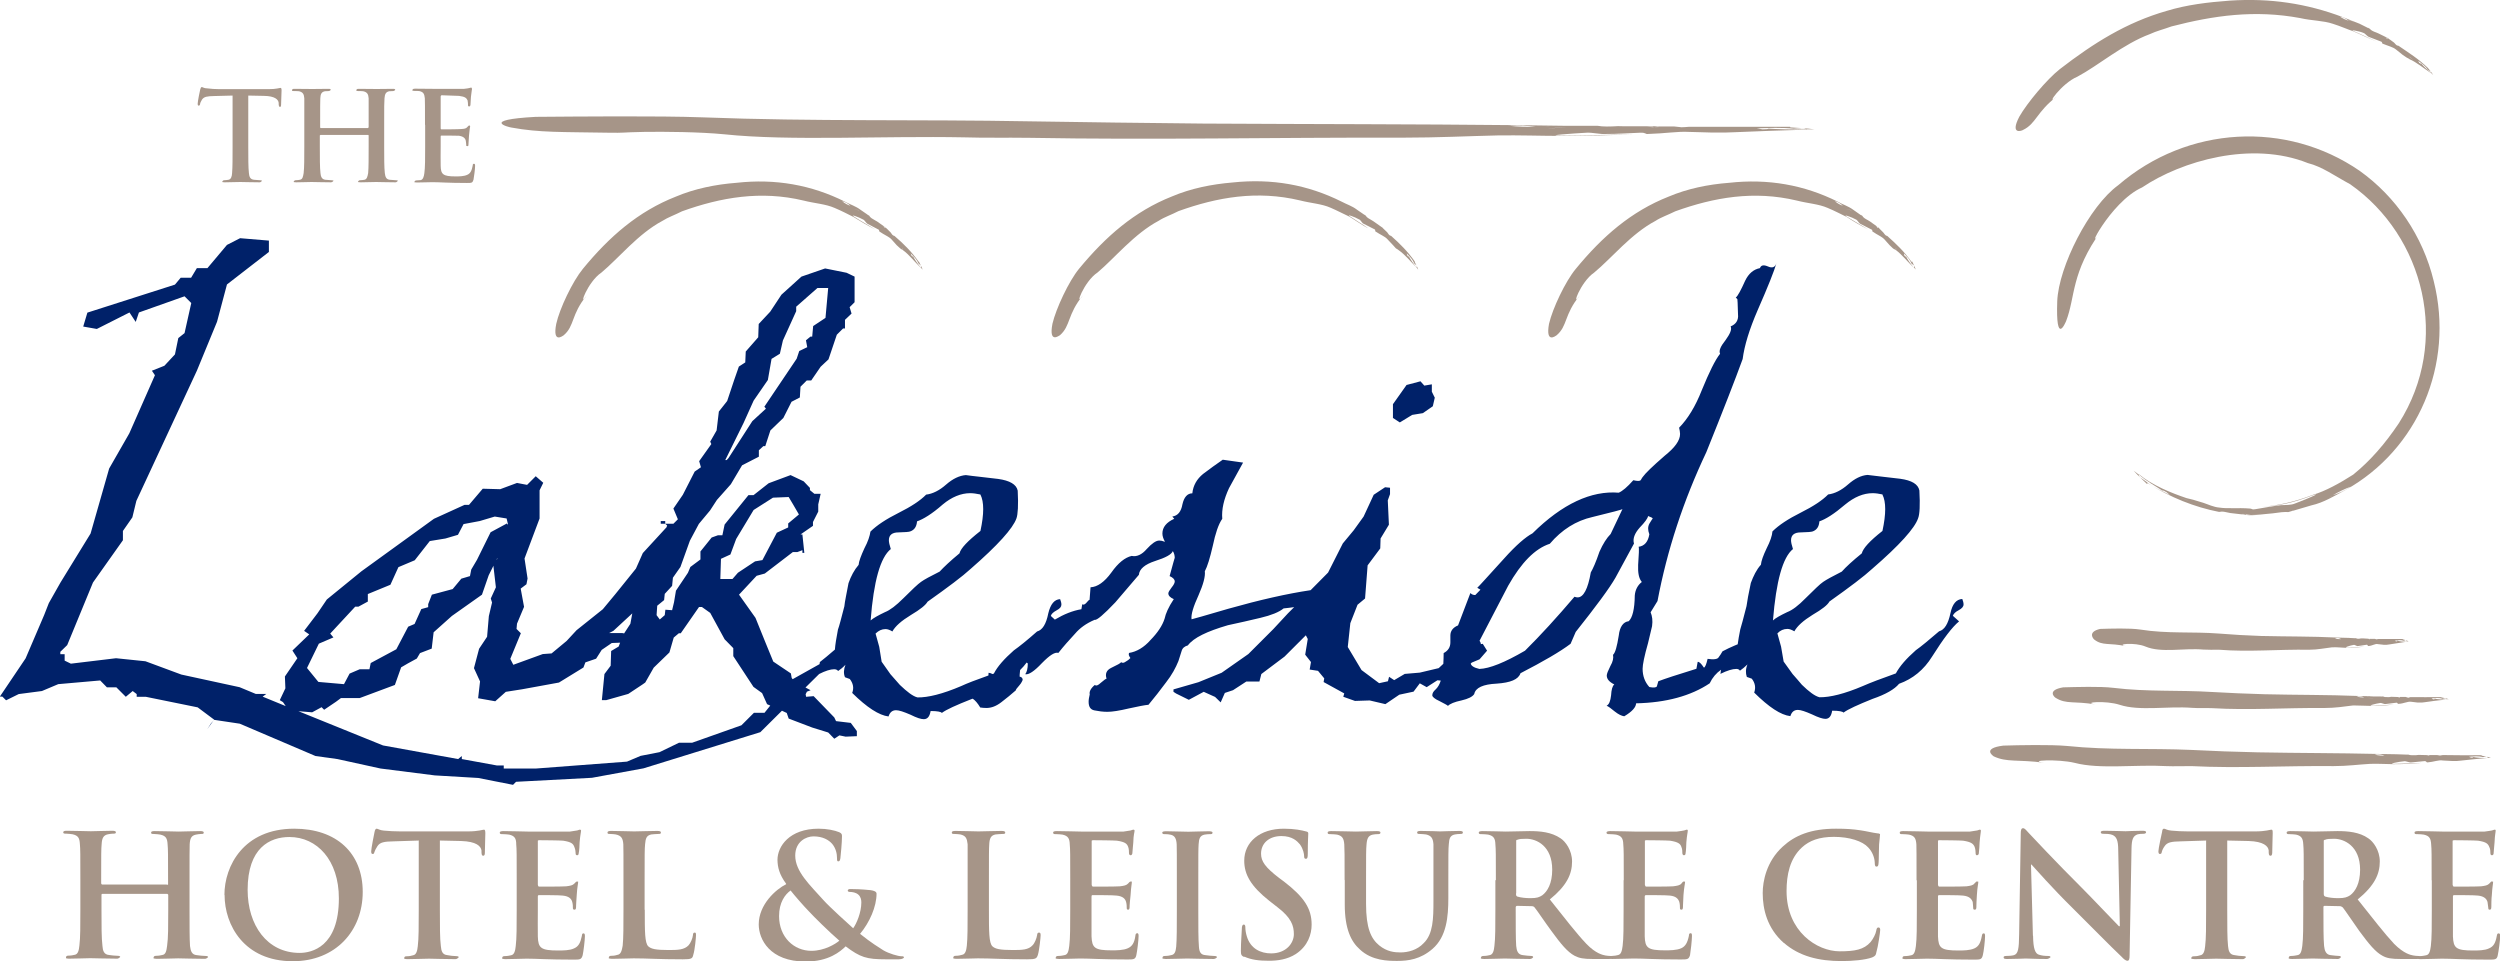 <?xml version="1.0" encoding="UTF-8"?>
<svg id="Layer_1" data-name="Layer 1" xmlns="http://www.w3.org/2000/svg" viewBox="0 0 156.18 60.05">
  <defs>
    <style>
      .cls-1 {
        fill: #002169;
      }

      .cls-1, .cls-2 {
        stroke-width: 0px;
      }

      .cls-2 {
        fill: #a69588;
      }
    </style>
  </defs>
  <path class="cls-2" d="M10.43,55.28s.07-.02.07-.02v-.27c0-1.62,0-1.91-.03-2.24-.02-.37-.1-.53-.45-.61-.08-.01-.26-.04-.41-.04-.12,0-.17,0-.17-.09,0-.06.06-.09.22-.09.56,0,1.23.03,1.51.03.26,0,.92-.03,1.34-.03.14,0,.22.03.22.09,0,.09-.06.09-.19.09-.08,0-.18.02-.3.04-.29.06-.37.24-.39.61-.01.33-.01.63-.01,2.24v1.85c0,.98,0,1.8.03,2.26.04.3.1.54.42.57.16.02.39.05.54.05.12,0,.17.03.17.07,0,0-.08.11-.21.11-.69,0-1.35-.03-1.66-.03-.23,0-.9.03-1.31.03-.14,0-.23-.03-.23-.03,0-.12.04-.16.18-.16.15,0,.28-.03.37-.05.22-.03.26-.27.3-.58.07-.45.07-1.27.07-2.25v-.93s-.03-.06-.07-.06h-4.04s-.06,0-.06.06v.93c0,.98,0,1.8.06,2.26.02.3.09.54.41.57.14.02.38.05.54.05.1,0,.16.03.16.07,0,0-.08.11-.2.11-.71,0-1.36-.03-1.67-.03-.23,0-.91.03-1.32.03-.13,0-.2-.03-.2-.03,0-.12.03-.16.16-.16.16,0,.29-.03.38-.05.21-.03.27-.27.3-.58.06-.45.06-1.27.06-2.25v-1.85c0-1.62,0-1.91-.03-2.24-.02-.37-.1-.53-.45-.61-.08-.01-.26-.04-.41-.04-.12,0-.18,0-.18-.09,0-.06.08-.09.21-.09.56,0,1.24.03,1.52.03.26,0,.91-.03,1.34-.03.14,0,.22.03.22.09,0,.09-.06.09-.19.09-.09,0-.18.02-.31.04-.28.06-.37.24-.39.61-.03.33-.03.63-.03,2.24v.22s.03.07.06.07h4.04Z"/>
  <path class="cls-2" d="M21.17,56.12c0-2.38-1.36-3.83-3.09-3.83-1.22,0-2.61.67-2.61,3.3,0,2.2,1.21,3.94,3.25,3.94.74,0,2.45-.36,2.45-3.41M14.02,55.91h0c0-1.81,1.2-4.14,4.36-4.14,2.64,0,4.28,1.52,4.28,3.95s-1.69,4.33-4.37,4.33c-3.04,0-4.26-2.26-4.26-4.14"/>
  <path class="cls-2" d="M26.18,52.51l-1.57.05c-.62.01-.87.06-1.03.3-.1.15-.16.28-.19.37-.02.09-.04.12-.11.12s-.09-.06-.09-.17c0-.17.19-1.12.21-1.21.03-.14.07-.2.13-.2.08,0,.19.1.45.12.31.03.7.05,1.05.05h4.19c.68,0,.93-.11,1.02-.11.06,0,.08.08.08.23,0,.22-.03.94-.03,1.23,0,.1-.03.17-.1.17-.08,0-.1-.05-.11-.21v-.12c-.04-.27-.32-.56-1.27-.59l-1.33-.03v4.34c0,.97,0,1.8.06,2.25.03.3.08.54.41.57.14.03.37.06.54.06.11,0,.17.03.17.07,0,0-.09.12-.21.12-.71,0-1.37-.03-1.65-.03-.25,0-.92.03-1.34.03-.14,0-.21-.03-.21-.03,0-.12.04-.15.17-.15.15,0,.28-.03.38-.06.21-.03.27-.28.3-.57.06-.45.06-1.28.06-2.25v-4.34Z"/>
  <path class="cls-2" d="M32.28,54.99c0-1.62,0-1.91-.03-2.24,0-.36-.09-.53-.44-.61-.09-.01-.26-.03-.41-.03-.12,0-.18,0-.18-.1,0-.06.08-.09.24-.09.54,0,1.22.03,1.51.03h2.64c.2-.03.36-.05.45-.07.06-.01.12-.05.17-.05.06,0,.07.05.07.05,0,.12-.05.25-.09.74,0,.1-.02.57-.06.7,0,.04-.02.11-.09.11-.09,0-.1-.06-.1-.14,0-.08-.02-.25-.08-.38-.07-.19-.17-.31-.7-.39-.18-.02-1.29-.03-1.5-.03-.06,0-.08.03-.08.03v2.75s.01.12.08.12c.23,0,1.45,0,1.69-.02.25-.03.41-.06.51-.17.08-.08.11-.13.17-.13.04,0,.07.01.07.01,0,.14-.06.31-.09.84-.02.21-.04.65-.04.65,0,.15,0,.26-.1.26-.07,0-.1-.03-.1-.1,0-.1,0-.23-.04-.38-.05-.19-.19-.36-.59-.4-.2-.03-1.25-.03-1.49-.03-.06,0-.07.04-.07.1v.83c0,.36-.01,1.34,0,1.65.02.73.19.88,1.27.88.28,0,.73,0,.99-.13.28-.12.4-.34.49-.78.01-.11.03-.16.1-.16.09,0,.09.09.09.19,0,.24-.09.96-.14,1.18-.08.27-.17.27-.57.27-1.6,0-2.3-.06-2.93-.06-.23,0-.91.03-1.32.03-.13,0-.21-.03-.21-.03,0-.12.04-.16.17-.16.16,0,.28-.03.38-.05.21-.03.27-.28.3-.58.06-.45.06-1.27.06-2.25v-1.85Z"/>
  <path class="cls-2" d="M14.53,5.97l-1.15.03c-.45.01-.63.04-.76.22-.07.12-.12.22-.12.28-.01.06-.04.1-.08.1-.06,0-.07-.04-.07-.13,0-.12.14-.83.16-.89.03-.1.05-.14.1-.14.06,0,.13.08.33.08.22.03.52.05.77.05h3.07c.49,0,.68-.08.74-.08.06,0,.07.06.07.17,0,.17-.03.69-.03.89,0,.08-.03.13-.06.13-.06,0-.08-.05-.09-.17v-.08c-.02-.21-.23-.43-.92-.44l-.98-.02v3.18c0,.72,0,1.32.04,1.66.02.22.07.39.31.42.1,0,.28.03.39.03.08,0,.12.03.12.03,0,0-.06.1-.15.1-.5,0-1-.02-1.21-.02-.17,0-.67.02-.97.02-.1,0-.16-.02-.16-.02,0,0,.03-.11.12-.11.11,0,.21-.02.28-.03.15-.03.21-.2.22-.42.03-.34.03-.94.03-1.66v-3.18Z"/>
  <path class="cls-2" d="M22.99,8l.04-.05v-.16c0-1.18,0-1.4,0-1.65-.02-.25-.08-.38-.34-.44-.06-.01-.19-.01-.3-.01-.08,0-.13-.02-.13-.02,0-.11.05-.12.17-.12.41,0,.9.01,1.11.01.18,0,.67-.01.98-.01.11,0,.17,0,.17.07,0,0-.06.07-.14.07-.08,0-.14,0-.23.01-.21.04-.28.17-.3.44-.02.25-.02.47-.02,1.65v1.36c0,.72,0,1.31.04,1.66.03.22.07.39.3.42.11,0,.28.03.39.03.1,0,.13.03.13.03,0,0-.07.1-.15.1-.51,0-1.01-.02-1.21-.02-.18,0-.67.02-.97.02-.11,0-.17-.02-.17-.02,0,0,.03-.11.13-.11.11,0,.21-.02.28-.03.15-.03.19-.2.23-.42.03-.34.03-.94.03-1.66v-.69l-.02-.03h-2.99l-.04.03v.69c0,.72,0,1.31.04,1.66.02.22.08.39.3.42.11,0,.28.03.39.03.09,0,.13.03.13.03,0,0-.07.1-.16.1-.5,0-.99-.02-1.22-.02-.17,0-.65.02-.96.02-.1,0-.16-.02-.16-.02,0,0,.03-.11.13-.11.11,0,.21-.02.27-.03.17-.03.19-.2.23-.42.04-.34.04-.94.04-1.66v-1.36c0-1.18,0-1.4,0-1.65-.02-.25-.08-.38-.33-.44-.08-.01-.2-.01-.32-.01-.08,0-.12-.02-.12-.02,0-.11.05-.12.16-.12.42,0,.9.01,1.12.01.19,0,.67-.01.97-.01.12,0,.17,0,.17.07,0,0-.05.07-.14.07-.06,0-.12,0-.22.01-.21.04-.28.17-.29.44-.01.25-.01.47-.01,1.65v.16l.02.05h2.99Z"/>
  <path class="cls-2" d="M26.55,7.79c0-1.18,0-1.4-.01-1.65-.03-.27-.08-.39-.34-.45-.06-.01-.19-.01-.3-.01-.08,0-.14-.02-.14-.02,0-.1.06-.12.18-.12.41,0,.9.01,1.12.01h1.93c.15-.01.27-.04.33-.05.04-.01.08-.03.13-.03l.04.08s-.03.14-.07.5c0,.09-.02.42-.03.51-.01.03-.02.09-.08.09-.06,0-.07-.04-.07-.04,0-.12-.01-.25-.03-.34-.07-.14-.14-.23-.53-.28-.13-.01-.94-.04-1.1-.04,0,0-.05.03-.05.08v1.96c0,.06,0,.09.05.09.18,0,1.06,0,1.24-.02.19-.01.3-.03.37-.12.06-.06.09-.1.12-.1.04,0,.06.01.06.07,0,0-.04.17-.07.56-.01.15-.03.47-.03.47,0,.12,0,.19-.06.19-.07,0-.08-.02-.08-.02-.01-.12-.01-.21-.03-.31-.03-.16-.15-.28-.43-.32-.14-.01-.92-.01-1.09-.01-.05,0-.05.03-.05.07v.62c0,.26-.01.98,0,1.19.01.54.14.67.93.67.21,0,.52,0,.73-.1.19-.08.28-.25.34-.57,0-.09.03-.12.08-.12.07,0,.07.07.07.14,0,.19-.07.71-.1.86-.06.2-.12.2-.41.2-1.18,0-1.69-.05-2.16-.05-.17,0-.66.02-.96.02-.1,0-.17-.02-.17-.02,0,0,.03-.11.13-.11.12,0,.21-.02.28-.02.14-.04.19-.21.22-.43.05-.34.05-.94.05-1.65v-1.36Z"/>
  <path class="cls-2" d="M40.28,56.84c0,1.36,0,2.07.22,2.28.18.16.45.23,1.27.23.57,0,.98-.01,1.25-.3.12-.13.25-.43.27-.63,0-.1.03-.16.11-.16.08,0,.08.06.08.18,0,.11-.07.91-.17,1.21-.05.23-.1.28-.65.28-1.52,0-2.22-.06-3.07-.06-.25,0-.92.03-1.33.03-.14,0-.23-.03-.23-.03,0-.13.05-.16.17-.16.17,0,.29-.03.38-.06.21-.03.27-.28.32-.57.05-.45.05-1.28.05-2.25v-1.85c0-1.62,0-1.92-.01-2.24-.03-.36-.11-.53-.47-.61-.08-.01-.21-.03-.34-.03-.12,0-.18,0-.18-.09,0-.07.08-.1.22-.1.5,0,1.17.03,1.45.03.25,0,1.03-.03,1.44-.03.16,0,.23.03.23.1,0,.09-.07.09-.19.09-.12,0-.29.02-.41.03-.29.06-.36.23-.39.61-.03.32-.03.63-.03,2.24v1.85Z"/>
  <path class="cls-2" d="M52.44,58.77c-.63-.54-1.63-1.53-1.91-1.84-.28-.28-.95-1.05-1.14-1.3-.35.25-.72.75-.72,1.6,0,1.32.93,2.17,2.02,2.17.81,0,1.51-.43,1.74-.63M49.11,55.21h0c-.43-.59-.53-1.03-.54-1.49,0-.84.74-1.95,2.57-1.95.52,0,1,.1,1.29.22.17.08.17.14.17.28,0,.35-.08,1.19-.1,1.35-.03.16-.06.19-.13.19s-.08-.04-.08-.2c0-.28-.07-.61-.3-.89-.21-.24-.58-.47-1.17-.47-.44,0-1.14.31-1.14,1.2,0,1,.92,1.84,1.76,2.78.36.41,1.67,1.59,1.86,1.76.21-.29.51-.98.51-1.62,0-.16-.04-.36-.2-.49-.14-.12-.36-.16-.52-.16-.07,0-.13-.03-.13-.08,0-.08.09-.1.16-.1.26,0,.68.01,1.27.07.21.03.37.09.37.22,0,.81-.43,1.79-1.03,2.51.71.57,1.18.85,1.46,1.03.34.2.92.37,1.13.37.1,0,.15,0,.15.09,0,0-.08.1-.32.1h-.81c-1.21,0-1.59-.12-2.51-.81-.33.32-1.05.95-2.5.95-2.25,0-2.93-1.4-2.93-2.32,0-1.25,1.08-2.2,1.71-2.51"/>
  <path class="cls-2" d="M61.78,56.84c0,1.36,0,2.07.22,2.28.18.16.45.23,1.28.23.57,0,.97-.01,1.23-.3.13-.13.25-.43.28-.63.01-.1.03-.16.12-.16s.1.06.1.18c0,.11-.08.91-.17,1.21-.08.23-.12.28-.67.28-1.51,0-2.22-.06-3.07-.06-.24,0-.9.03-1.34.03-.13,0-.21-.03-.21-.03,0-.13.05-.16.17-.16.15,0,.28-.03.38-.06.21-.03.27-.28.3-.57.05-.45.05-1.28.05-2.25v-1.85c0-1.62,0-1.92,0-2.24-.04-.36-.11-.53-.45-.61-.09-.01-.22-.03-.36-.03-.12,0-.18,0-.18-.09,0-.07.07-.1.23-.1.5,0,1.16.03,1.44.03s1.03-.03,1.44-.03c.15,0,.23.03.23.1,0,.09-.07.09-.19.09s-.29.02-.42.03c-.28.06-.37.23-.39.61-.02.32-.02.63-.02,2.24v1.85Z"/>
  <path class="cls-2" d="M66.86,54.99c0-1.62,0-1.91-.03-2.24-.01-.36-.1-.53-.45-.61-.08-.01-.26-.03-.41-.03-.11,0-.18,0-.18-.1,0-.06.07-.09.24-.09.56,0,1.22.03,1.51.03h2.65c.19-.03.36-.05.45-.07.04-.01.11-.05.16-.05.07,0,.08.05.08.05,0,.12-.07.25-.08.74-.02.1-.04.57-.06.7-.01.04-.04.11-.1.11-.08,0-.11-.06-.11-.14,0-.08,0-.25-.05-.38-.07-.19-.17-.31-.7-.39-.18-.02-1.29-.03-1.49-.03-.06,0-.09.03-.09.03v2.75s.01.12.09.12c.22,0,1.43,0,1.67-.02.26-.03.41-.06.51-.17.07-.08.11-.13.18-.13.05,0,.06.01.06.01,0,.14-.05.31-.08.84-.03.21-.06.65-.06.65,0,.15,0,.26-.09.26-.07,0-.09-.03-.09-.1,0-.1,0-.23-.04-.38-.05-.19-.19-.36-.59-.4-.21-.03-1.25-.03-1.51-.03-.05,0-.06.04-.06.1v2.47c.03.73.19.88,1.27.88.27,0,.72,0,1-.13.27-.12.41-.34.47-.78,0-.11.06-.16.11-.16.09,0,.09.09.09.19,0,.24-.09.96-.14,1.18-.06.27-.17.27-.56.27-1.61,0-2.31-.06-2.95-.06-.23,0-.89.03-1.3.03-.14,0-.23-.03-.23-.03,0-.12.04-.16.17-.16.16,0,.28-.03.38-.05.22-.03.26-.28.3-.58.06-.45.06-1.27.06-2.25v-1.85Z"/>
  <path class="cls-2" d="M73.52,54.99c0-1.62,0-1.91-.01-2.24-.02-.36-.12-.54-.36-.6-.12-.03-.25-.04-.37-.04-.11,0-.17,0-.17-.1,0-.06.1-.08.25-.08.39,0,1.06.03,1.38.03.26,0,.89-.03,1.28-.03.14,0,.23.03.23.08,0,.1-.06.1-.16.1-.12,0-.2.01-.34.03-.28.06-.35.24-.37.61-.02.33-.02.63-.02,2.24v1.85c0,1.03,0,1.86.04,2.31.02.3.1.5.41.52.15.02.39.05.53.05.12,0,.19.03.19.08,0,0-.09.11-.21.11-.7,0-1.36-.03-1.65-.03-.25,0-.92.03-1.34.03-.12,0-.21-.03-.21-.03,0-.12.03-.16.16-.16.17,0,.3-.03.38-.05.22-.03.29-.21.32-.53.04-.44.04-1.27.04-2.3v-1.85Z"/>
  <path class="cls-2" d="M77.73,59.79c-.17-.08-.21-.14-.21-.38,0-.57.06-1.2.06-1.38,0-.15.03-.27.12-.27s.1.1.1.19c0,.13.03.35.09.54.23.78.87,1.07,1.52,1.07.95,0,1.42-.65,1.42-1.2,0-.52-.15-1.02-1.03-1.69l-.5-.39c-1.16-.92-1.57-1.65-1.57-2.51,0-1.17.98-2,2.47-2,.68,0,1.13.1,1.39.17.1.02.14.05.14.13,0,.14-.03.44-.03,1.27,0,.23-.03.31-.12.31s-.11-.06-.11-.18c0-.11-.05-.43-.26-.72-.17-.2-.47-.52-1.16-.52-.78,0-1.27.46-1.27,1.1,0,.48.26.85,1.13,1.52l.3.22c1.26.97,1.73,1.69,1.73,2.69,0,.6-.23,1.34-.99,1.84-.53.34-1.13.42-1.68.42-.62,0-1.1-.06-1.54-.26"/>
  <path class="cls-2" d="M84,54.99c0-1.62,0-1.91-.02-2.24-.03-.36-.11-.53-.45-.61-.08-.01-.27-.03-.42-.03-.11,0-.17,0-.17-.1,0-.06.07-.09.23-.09.57,0,1.23.03,1.54.03.27,0,.92-.03,1.3-.03.16,0,.23.03.23.09,0,.09-.07.1-.16.1-.13,0-.19.01-.32.03-.28.06-.36.24-.39.61-.03.33-.03.63-.03,2.24v1.47c0,1.53.31,2.18.82,2.6.49.4.97.44,1.33.44.46,0,1.04-.14,1.45-.58.59-.57.61-1.53.61-2.62v-3.56c-.03-.36-.12-.53-.46-.61-.09-.01-.28-.03-.37-.03-.12,0-.19,0-.19-.1,0-.06.07-.09.22-.09.54,0,1.2.03,1.21.03.12,0,.78-.03,1.2-.03.16,0,.23.03.23.09,0,.09-.06.1-.19.1-.1,0-.18.01-.31.03-.29.06-.36.24-.38.61-.03.33-.03.63-.03,2.24v1.13c0,1.17-.11,2.41-.99,3.17-.75.65-1.51.75-2.2.75-.55,0-1.58,0-2.34-.72-.54-.48-.94-1.27-.94-2.8v-1.54Z"/>
  <path class="cls-2" d="M94.71,55.81c0,.12,0,.16.08.2.23.07.54.1.81.1.43,0,.56-.06.75-.18.32-.24.62-.73.62-1.6,0-1.48-.98-1.93-1.61-1.93-.27,0-.45.01-.56.06-.08.01-.08.05-.08.05v3.3ZM93.45,54.99h0c0-1.62,0-1.91-.03-2.24-.01-.36-.1-.53-.45-.61-.08-.01-.26-.03-.41-.03-.12,0-.18,0-.18-.1,0-.06.08-.09.24-.09.55,0,1.22.03,1.44.03.37,0,1.16-.03,1.49-.03.67,0,1.37.06,1.94.45.3.19.72.74.72,1.45,0,.78-.32,1.5-1.39,2.37.94,1.18,1.67,2.13,2.29,2.78.59.61,1.03.69,1.18.72.12.02.22.03.3.03.08,0,.13.03.13.08,0,0-.08.11-.21.11h-1c-.59,0-.85-.05-1.14-.2-.45-.24-.86-.74-1.45-1.55-.43-.58-.91-1.31-1.05-1.47-.04-.06-.12-.08-.19-.08l-.92-.02s-.07.02-.07.09v.14c0,.99,0,1.82.03,2.27.03.3.1.55.42.58.16.02.39.05.52.05.08,0,.12.03.12.08,0,0-.06.11-.21.11-.62,0-1.4-.03-1.56-.03-.2,0-.87.03-1.28.03-.14,0-.22-.03-.22-.03,0-.12.05-.16.17-.16.16,0,.3-.03.38-.05.21-.03.27-.28.3-.58.06-.45.06-1.27.06-2.25v-1.85Z"/>
  <path class="cls-2" d="M101.44,54.99c0-1.62,0-1.91-.03-2.24-.01-.36-.1-.53-.45-.61-.08-.01-.25-.03-.41-.03-.11,0-.19,0-.19-.1,0-.06.1-.09.24-.09.56,0,1.22.03,1.52.03h2.64c.21-.03.38-.05.45-.07.07-.01.12-.05.17-.05.06,0,.06.05.06.05,0,.12-.05.25-.09.74,0,.1-.02.57-.05.7,0,.04-.02.11-.1.11-.06,0-.1-.06-.1-.14,0-.08,0-.25-.06-.38-.06-.19-.19-.31-.71-.39-.18-.02-1.3-.03-1.49-.03-.06,0-.08.03-.08.03v2.75s.02.12.08.12c.21,0,1.45,0,1.68-.02.25-.03.43-.06.52-.17.06-.08.1-.13.15-.13s.08.01.08.01c0,.14-.06.31-.1.84-.01.21-.03.65-.03.65,0,.15,0,.26-.09.26-.08,0-.1-.03-.1-.1,0-.1,0-.23-.04-.38-.06-.19-.2-.36-.58-.4-.22-.03-1.26-.03-1.5-.03-.06,0-.08.04-.08.1v2.47c.02.73.19.88,1.27.88.28,0,.72,0,1.01-.13.26-.12.39-.34.48-.78,0-.11.03-.16.11-.16s.08.09.08.19c0,.24-.08.96-.12,1.18-.08.27-.17.27-.59.27-1.58,0-2.29-.06-2.92-.06-.25,0-.91.03-1.34.03-.13,0-.21-.03-.21-.03,0-.12.04-.16.17-.16.15,0,.3-.03.37-.05.22-.03.27-.28.31-.58.06-.45.06-1.27.06-2.25v-1.85Z"/>
  <path class="cls-2" d="M111.44,58.91c-1.04-.92-1.32-2.1-1.32-3.12,0-.73.23-1.97,1.25-2.9.76-.7,1.75-1.12,3.33-1.12.65,0,1.05.03,1.52.1.41.06.74.15,1.06.19.12,0,.17.05.17.05,0,.14-.03.28-.06.64-.02.36-.01.94-.03,1.14-.01.17-.03.25-.14.25-.07,0-.1-.08-.1-.24-.01-.31-.14-.68-.41-.96-.35-.39-1.17-.66-2.14-.66-.92,0-1.53.23-2,.66-.76.7-.96,1.71-.96,2.73,0,2.52,1.9,3.76,3.32,3.76.94,0,1.51-.1,1.93-.58.17-.21.32-.51.35-.7.03-.17.06-.21.15-.21.07,0,.1.07.1.15,0,.13-.13,1.04-.24,1.4-.03.19-.08.24-.26.32-.43.16-1.23.23-1.91.23-1.43,0-2.65-.3-3.61-1.14"/>
  <path class="cls-2" d="M119.73,54.99c0-1.62,0-1.91-.01-2.24-.03-.36-.1-.53-.46-.61-.09-.01-.27-.03-.41-.03-.12,0-.17,0-.17-.1,0-.06.06-.09.23-.09.55,0,1.21.03,1.51.03h2.65c.19-.03.36-.05.45-.07.06-.01.12-.05.17-.05s.06.05.06.05c0,.12-.04.25-.08.74,0,.1-.03.57-.05.7-.01.04-.03.11-.12.11-.06,0-.08-.06-.08-.14,0-.08-.01-.25-.06-.38-.08-.19-.2-.31-.72-.39-.17-.02-1.29-.03-1.49-.03-.06,0-.08.03-.08.03v2.75s.01.12.08.12c.23,0,1.45,0,1.7-.02.24-.03.41-.06.49-.17.08-.08.13-.13.13-.13.09,0,.12.01.12.01,0,.14-.06.31-.09.84-.02.21-.03.65-.03.65,0,.15,0,.26-.1.26-.08,0-.1-.03-.1-.1-.01-.1-.01-.23-.03-.38-.07-.19-.21-.36-.6-.4-.21-.03-1.25-.03-1.5-.03-.06,0-.07.04-.07.1v.83c0,.36,0,1.34,0,1.65.03.73.19.88,1.28.88.27,0,.71,0,.99-.13.27-.12.39-.34.47-.78.02-.11.04-.16.12-.16s.08.09.08.19c0,.24-.08.96-.14,1.18-.07.27-.16.27-.57.27-1.6,0-2.29-.06-2.92-.06-.25,0-.91.03-1.34.03-.12,0-.19-.03-.19-.03,0-.12.03-.16.15-.16.16,0,.3-.03.39-.05.21-.03.26-.28.3-.58.06-.45.06-1.27.06-2.25v-1.85Z"/>
  <path class="cls-2" d="M127.01,58.47c.01.82.14,1.1.36,1.17.18.06.37.08.56.08.12,0,.17.02.17.08,0,0-.1.11-.24.11-.7,0-1.12-.03-1.31-.03-.1,0-.6.03-1.14.03-.14,0-.24,0-.24-.11,0-.06.07-.08.17-.08.14,0,.33-.01.48-.05.26-.09.31-.39.32-1.32l.1-6.25c0-.21.02-.36.14-.36s.21.14.39.33c.13.14,1.73,1.85,3.28,3.39.72.72,2.15,2.24,2.32,2.4h.06l-.1-4.74c0-.65-.12-.85-.36-.96-.16-.07-.41-.07-.56-.07-.13,0-.17-.03-.17-.1,0-.08.11-.09.26-.09.56,0,1.06.03,1.29.03.11,0,.52-.03,1.03-.03.14,0,.25.01.25.09,0,.07-.07.1-.19.1-.11,0-.19,0-.33.03-.3.1-.38.32-.39.9l-.12,6.67c0,.23-.04.33-.13.33-.12,0-.25-.12-.36-.24-.67-.63-2.02-2.01-3.13-3.11-1.15-1.13-2.31-2.44-2.51-2.66h-.03l.12,4.44Z"/>
  <path class="cls-2" d="M137.83,52.51l-1.57.05c-.61.01-.87.06-1.03.3-.11.15-.16.28-.18.37-.01.09-.05.12-.12.12-.06,0-.09-.06-.09-.17,0-.17.21-1.12.23-1.21.01-.14.05-.2.12-.2.08,0,.19.1.46.12.3.03.69.05,1.05.05h4.18c.67,0,.94-.11,1.02-.11.08,0,.08.08.08.23,0,.22-.03.94-.03,1.23-.01.1-.03.17-.1.17-.09,0-.11-.05-.12-.21v-.12c-.03-.27-.32-.56-1.25-.59l-1.34-.03v4.34c0,.97,0,1.8.05,2.25.03.3.09.54.41.57.15.03.38.06.55.06.11,0,.16.03.16.07,0,0-.09.12-.2.12-.7,0-1.36-.03-1.66-.03-.24,0-.91.03-1.34.03-.12,0-.22-.03-.22-.03,0-.12.06-.15.19-.15.16,0,.28-.03.37-.06.22-.03.28-.28.31-.57.06-.45.06-1.28.06-2.25v-4.34Z"/>
  <path class="cls-2" d="M145.17,55.81c0,.12.01.16.09.2.22.07.54.1.81.1.41,0,.56-.06.75-.18.32-.24.62-.73.62-1.6,0-1.48-1-1.93-1.62-1.93-.26,0-.46.01-.56.06-.08.01-.09.05-.09.05v3.3ZM143.92,54.99h0c0-1.62,0-1.91-.03-2.24-.02-.36-.1-.53-.45-.61-.08-.01-.27-.03-.42-.03-.11,0-.17,0-.17-.1,0-.06.08-.09.23-.09.55,0,1.21.03,1.44.03.37,0,1.17-.03,1.5-.03.65,0,1.38.06,1.93.45.3.19.72.74.72,1.45,0,.78-.32,1.5-1.38,2.37.94,1.18,1.67,2.13,2.28,2.78.61.61,1.03.69,1.19.72.11.02.22.03.3.03s.11.03.11.08c0,0-.06.11-.19.11h-1c-.59,0-.87-.05-1.14-.2-.45-.24-.85-.74-1.45-1.55-.41-.58-.9-1.31-1.03-1.47-.08-.06-.12-.08-.2-.08l-.93-.02c-.06,0-.08.02-.08.09v.14c0,.99,0,1.82.04,2.27.03.3.12.55.41.58.17.02.41.05.52.05.09,0,.12.03.12.08,0,0-.07.11-.2.11-.62,0-1.4-.03-1.56-.03-.21,0-.87.03-1.29.03-.14,0-.21-.03-.21-.03,0-.12.03-.16.16-.16.15,0,.28-.03.39-.05.21-.03.26-.28.3-.58.06-.45.06-1.27.06-2.25v-1.85Z"/>
  <path class="cls-2" d="M151.91,54.99c0-1.62,0-1.91-.03-2.24-.02-.36-.1-.53-.46-.61-.07-.01-.25-.03-.41-.03-.12,0-.17,0-.17-.1,0-.06.07-.09.23-.09.56,0,1.22.03,1.51.03h2.64c.21-.03.38-.05.46-.07.06-.01.12-.05.18-.05.05,0,.05.05.05.05,0,.12-.05.25-.07.74-.02.1-.04.57-.06.7,0,.04-.03.11-.1.11-.08,0-.1-.06-.1-.14,0-.08,0-.25-.07-.38-.08-.19-.17-.31-.7-.39-.18-.02-1.29-.03-1.51-.03-.05,0-.08.03-.08.03v2.75s.02.12.08.12c.24,0,1.45,0,1.7-.02.25-.03.41-.06.51-.17.07-.08.12-.13.12-.13.09,0,.12.01.12.01,0,.14-.05.31-.08.84-.03.21-.03.65-.03.65,0,.15,0,.26-.1.26-.07,0-.09-.03-.09-.1-.02-.1-.02-.23-.05-.38-.05-.19-.21-.36-.59-.4-.21-.03-1.25-.03-1.51-.03-.04,0-.06.04-.06.1v.83c0,.36,0,1.34,0,1.65.03.73.19.88,1.27.88.28,0,.72,0,.98-.13.29-.12.41-.34.49-.78.02-.11.04-.16.11-.16.1,0,.1.09.1.19,0,.24-.1.96-.15,1.18-.05.27-.17.27-.55.27-1.61,0-2.32-.06-2.94-.06-.25,0-.9.03-1.33.03-.14,0-.21-.03-.21-.03,0-.12.03-.16.17-.16.15,0,.28-.03.38-.05.21-.03.26-.28.3-.58.06-.45.06-1.27.06-2.25v-1.85Z"/>
  <path class="cls-2" d="M88.4,16.36c-.44-.64-.96-1.15-1.49-1.62-.06-.02-.1-.03-.15-.09l-.1-.14-.23-.22-.08-.08h0s-.06-.01-.03.03l.04-.03.03.03-.58-.41-.13-.08c-.14-.08-.3-.16-.36-.28l-.1-.07v.03s-.01-.03-.01-.03c-.56-.39-.36-.24-.45-.31-.29-.22-.62-.32-.96-.5-2.11-1.05-4.34-1.45-6.8-1.19-1.31.11-2.6.37-3.78.87-2.35.93-4.15,2.51-5.81,4.52-.64.78-1.44,2.49-1.66,3.43-.25,1.28.42.74.47.72.67-.59.45-1.28,1.43-2.49-.56.87.05-.86.92-1.43,1.07-.9,2.29-2.42,3.82-3.23.35-.23.79-.37,1.23-.6,2.42-.87,4.9-1.31,7.59-.67.7.18,1.36.21,1.92.46.42.18.85.41,1.18.56,1.43.94,1.58.96.06,0-.35-.21.29.02.52.16.12.03.19.24.3.28l.67.34c.1.04.02.12.07.14.31.21.59.31.74.48l.34.36.19.21.18.12c.4.28.75.72,1.12,1.09h0c-.2-.24-.37-.49-.53-.78.07.12.05.13-.06.01l-.03-.12c.19.19.38.39.47.63,0,0,.1.08.14.12.03.08.01.1,0,.13l.11.14c-.03-.13-.23-.5-.23-.5"/>
  <path class="cls-2" d="M57.4,16.36c-.45-.64-.97-1.15-1.52-1.62-.05-.01-.09-.03-.14-.08l-.1-.14-.22-.22-.09-.08h0s-.05,0-.03.03l.06.12-.06-.12-.12-.12-.25-.15.25.15.15.09.05.03-.58-.41-.14-.08c-.14-.08-.3-.16-.35-.28l-.1-.06v.02s-.01-.03-.01-.03l-.45-.31-.34-.12s-.06-.06-.09-.1l-.2-.03.2.19c.08.1.3,0,.36.18-.07-.17-.28-.08-.36-.18l-.2-.19c-.17-.04-.36-.16-.51-.28.22.04.39.17.51.28l.2.03s.09.1.09.1l.34.12c-.29-.22-.63-.32-.96-.5-2.1-1.05-4.35-1.45-6.78-1.18-1.31.1-2.62.37-3.78.86-2.37.93-4.17,2.51-5.82,4.52-.64.78-1.45,2.48-1.66,3.43-.25,1.28.42.74.46.72.7-.59.45-1.28,1.44-2.49-.56.87.06-.86.92-1.43,1.08-.9,2.29-2.42,3.81-3.23.36-.23.78-.37,1.23-.6,2.42-.87,4.92-1.31,7.59-.67.71.18,1.37.21,1.94.46.43.18.85.4,1.17.56.5.31.91.56,1.36.78-.45-.28-.81-.47-1.29-.78-.34-.21.29.02.53.16.11.03.2.24.3.28l.65.34c.1.04.04.12.09.14.3.21.58.31.74.48l.32.36.23.21.16.11v-.14s.23.25.23.25l-.22-.25v.14c.39.28.72.72,1.1,1.09h.01c-.19-.24-.37-.49-.52-.78.06.13.03.13-.07.01l-.04-.12c.2.19.39.39.49.63,0,0,.1.08.14.12.03.08.01.1,0,.13l.12.14c-.04-.13-.23-.5-.23-.5"/>
  <path class="cls-2" d="M111.83,7.92c-2.2,0-4.3,0-6.31,0-.17.01-.28.03-.47.03l-.47-.05h-.9l-.32.02c-.17,0-.12.02-.02.03l.32.04c-.06-.01-.21-.01-.32-.04l-.47-.03h-.85c.34,0,.61,0,.85,0h.5s.17-.03.17-.03h-2.03s-.43-.01-.43-.01c-.48.03-.96.04-1.27-.02h-.36.07s-.13,0-.13,0h-1.54l-1.01.06s-.24-.04-.36-.06c-.13.02-.33.03-.56.06l.76.08c.34.07.76-.12,1.17,0-.41-.11-.83.08-1.17,0l-.76-.08c-.48.01-1.11,0-1.62-.06.63-.04,1.16,0,1.62.06.23-.02.43-.03.56-.06.12.01.36.06.36.06l1.01-.06-3.04-.04c-6.64-.07-12.75-.06-19.64-.1-3.73-.04-7.31-.08-10.84-.14-7.01-.13-13.39.02-20.47-.25-2.71-.1-7.76-.05-10.39-.03-3.5.19-1.69.65-1.51.67,1.73.32,3.17.27,5.97.32,1.23.02.75-.02,2.31-.05,1.25-.02,3.47,0,5.01.15,4.08.43,9.93.09,14.97.19,1.26.04,2.6.01,4.11.03,7.81.14,15.09-.03,23.31-.01,2.18,0,4.1-.1,5.93-.14,1.33-.02,2.78.03,3.86.03,1.71-.01,3.19-.04,4.6-.09-1.57.01-2.73.06-4.49.07-1.18,0,.82-.14,1.59-.18.34-.02.87.11,1.18.08.73,0,1.41-.05,2.18-.08.33-.01.3.1.45.08,1.07-.03,1.89-.17,2.55-.13.52.02.97.02,1.44.04h.86s.58-.02.58-.02c-.15-.02-.21-.06-.26-.11.26,0,.68.03.96.04-.28-.01-.7-.04-.96-.04.05.05.11.09.26.11,1.39-.06,3-.12,4.5-.16l-.03-.02c-.87.02-1.73,0-2.63-.06.39.02.34.05-.1.06l-.36-.06c.78-.03,1.56-.06,2.3.02,0,0,.34-.03.5-.03.26.01.23.05.29.07h.52c-.37-.06-1.51-.12-1.51-.12"/>
  <path class="cls-2" d="M150.09,39.92h-1.51s-.12.02-.12.02l-.1-.03h-.3s-.03.03,0,.03l.06.04-.06-.04-.12-.03h-.21.32s.03,0,.03,0l-.48-.03h-.1c-.12.03-.23.04-.32-.01h-.07.01-.03s-.36-.02-.36-.02l-.25.08s-.05-.06-.09-.06l-.13.06.19.08c.08.05.19-.12.29,0-.1-.12-.21.05-.29,0l-.19-.08c-.12,0-.26,0-.39-.06.15-.04.28,0,.39.06l.13-.06s.09.06.09.06l.25-.08-.74-.02c-1.6-.08-3.08-.06-4.74-.1-.9-.03-1.76-.08-2.62-.15-1.67-.13-3.22.02-4.92-.25-.66-.1-1.87-.06-2.51-.04-.83.19-.41.64-.36.67.52.4.92.18,1.98.41-.72-.13.54-.26,1.21.02,1,.42,2.41.08,3.61.19.31.02.63.01.99.01,1.89.15,3.64-.03,5.64,0,.51,0,.96-.1,1.41-.15.32-.02.67.03.94.03.41,0,.76-.03,1.11-.08-.38.03-.67.05-1.08.07-.29,0,.19-.14.38-.17.08-.03.21.1.28.07l.53-.08c.08-.02.07.08.11.08.25-.01.45-.17.6-.12l.36.04h.2s.15-.02.15-.02l-.07-.12.23.05-.23-.05.07.12,1.09-.17h-.02c-.21,0-.41-.01-.63-.09.1.03.09.07-.01.07l-.08-.04c.19-.04.36-.06.55,0,0,0,.08-.03.12-.04.06.02.05.06.06.08h.13c-.09-.06-.36-.13-.36-.13"/>
  <path class="cls-2" d="M152.49,43.55c-.67.01-1.29,0-1.91,0l-.13.04-.16-.05h-.36s-.02.03,0,.05l.1.03-.1-.03-.14-.03h-.25s.25,0,.25,0h.14s.06-.01.06-.01l-.61-.02-.12.02c-.14,0-.3.01-.38-.04h-.12l.02.02-.04-.02h-.47s-.29.05-.29.05c0,0-.08-.03-.11-.06l-.17.06.22.09c.11.06.23-.1.37-.01-.14-.08-.26.07-.37.01l-.22-.09c-.14.02-.33,0-.48-.05.19-.03.34,0,.48.05l.17-.06s.11.06.11.06l.29-.06-.9-.02c-2-.08-3.85-.06-5.91-.11-1.13-.03-2.21-.08-3.27-.14-2.1-.13-4.03,0-6.17-.26-.82-.1-2.33-.05-3.13-.03-1.06.18-.52.64-.46.66.65.41,1.16.18,2.48.41-.9-.14.65-.26,1.51.02,1.24.41,3,.07,4.52.19.39.03.78,0,1.25.02,2.36.14,4.53-.03,7.02-.01.66,0,1.25-.09,1.8-.16.4,0,.83.03,1.16.03.52,0,.96-.03,1.38-.09-.46.03-.81.06-1.34.08-.35,0,.25-.14.47-.17.1-.03.26.09.37.06l.65-.08c.09-.02.08.1.14.07.32-.01.57-.16.78-.13l.42.05h.26s.17-.02.17-.02l-.07-.11.28.03-.28-.03.07.11c.42-.07.92-.12,1.36-.17h-.01c-.25,0-.51,0-.79-.07.12.03.1.06-.03.06l-.09-.06c.23-.02.45-.06.68.03,0,0,.09-.03.14-.03.08,0,.08.05.08.05h.17c-.1-.04-.45-.11-.45-.11"/>
  <path class="cls-2" d="M155.02,47.18c-.84.01-1.63,0-2.41-.01l-.18.03-.18-.03h-.47c-.06.01-.03.03-.01.05l.13.04-.13-.04-.17-.03h-.31s.31,0,.31,0h.19s.06-.01.06-.01l-.76-.02-.17.02c-.18,0-.36.01-.47-.04h-.14s.03,0,.03,0h-.05s-.59-.02-.59-.02l-.39.08s-.08-.06-.13-.06l-.21.06.28.08c.15.06.31-.09.46,0-.15-.09-.31.06-.46,0l-.28-.08c-.19.01-.43,0-.62-.06.25-.04.45,0,.62.06l.21-.06s.13.06.13.06l.39-.08-1.17-.02c-2.52-.06-4.85-.05-7.48-.1-1.42-.03-2.8-.08-4.13-.15-2.68-.12-5.11.03-7.81-.25-1.03-.09-2.97-.05-3.96-.02-1.34.17-.65.63-.6.67.83.39,1.47.18,3.16.4-1.14-.14.84-.25,1.91.01,1.56.41,3.79.09,5.71.2.49.02.99,0,1.57,0,2.98.15,5.76-.03,8.89,0,.85,0,1.56-.1,2.27-.14.5-.02,1.05.02,1.47.02.66,0,1.21-.03,1.76-.08-.61.01-1.05.05-1.72.06-.45.01.32-.14.61-.16.12-.03.32.09.46.07l.81-.08c.13-.02.12.08.19.08.41-.03.71-.17.97-.12l.56.03h.32s.22-.02.22-.02l-.1-.12.36.03-.36-.03.1.12c.53-.06,1.14-.12,1.71-.17-.34.01-.67,0-1.01-.08.15.03.13.06-.04.06l-.13-.05c.29-.03.6-.06.87.02,0,0,.13-.03.19-.03.1,0,.1.04.12.08h.19c-.12-.06-.57-.14-.57-.14"/>
  <path class="cls-2" d="M134.17,30.19c1.43.89,2.92,1.49,4.46,1.79.12-.02.2-.03.36,0l.34.07.69.08h.23s0,.01,0,.01c.12,0,.08-.01.01-.04l-.24-.06s.15.03.24.06l.36.07.64-.07c-.26.04-.45.06-.64.07l-.39-.03h-.1c.51.11,1.03,0,1.53-.04l.32-.03c.39-.06.74-.1.98-.08l.27-.08h-.06s.11-.01.11-.01l1.12-.33.72-.3s.18-.05.26-.08c.08-.06.21-.17.36-.25l-.56.2c-.26.06-.5.28-.83.29.34-.01.58-.23.83-.29l.56-.2c.31-.19.74-.4,1.12-.54-.4.27-.78.42-1.12.54-.16.09-.28.19-.36.25-.08.03-.25.08-.26.08l-.72.3c.77-.17,1.43-.59,2.13-.96,4.5-2.51,6.82-7.82,5.51-13.05-.68-2.82-2.37-5.28-4.63-6.89-4.56-3.14-10.75-2.83-15.08.9-1.81,1.31-3.72,5.09-3.81,7.24-.1,2.84.5,1.36.55,1.26.6-1.54.28-3,2.22-5.69-1.23,1.9.49-1.76,2.53-2.67,2.47-1.66,6.84-2.93,10.36-1.52.89.22,1.69.81,2.64,1.32,4.63,3.24,6.29,9.82,3.04,14.93-.87,1.3-1.79,2.35-2.85,3.21-.81.52-1.75,1.04-2.51,1.26-1.16.45-2.22.68-3.26.76,1.17-.08,2-.25,3.19-.71.82-.27-.51.3-1.07.5-.23.1-.63.09-.87.1-.53.06-1.03.16-1.59.25-.24.05-.21-.04-.34-.04-.77-.06-1.4.02-1.91-.06-.37-.03-.7-.2-1.01-.3l-.63-.19-.41-.1c.09.06.12.12.14.17-.19-.08-.48-.16-.67-.28.19.12.48.19.67.28-.02-.06-.05-.11-.14-.17-.97-.33-2.13-.79-3-1.51v.02c.5.45,1.08.74,1.64,1.12-.24-.14-.18-.17.11,0l.2.17c-.52-.27-1.09-.49-1.51-.86,0,0-.21-.15-.32-.22-.12-.12-.1-.15-.12-.2l-.31-.24c.17.21.83.83.83.83"/>
  <path class="cls-1" d="M117.61,30.89c-.23-.05-.44-.08-.62-.08-.58,0-1.15.24-1.72.71-.69.59-1.22.92-1.61,1.05-.02.34-.17.54-.42.63-.08.03-.33.05-.74.06-.41,0-.61.17-.61.49,0,.12.04.31.12.55-.64.52-1.05,2-1.25,4.46.15-.14.45-.31.89-.52.32-.12.7-.41,1.14-.86.55-.54.91-.9,1.11-1.03.2-.14.59-.35,1.16-.64.26-.29.67-.67,1.25-1.14.08-.32.5-.78,1.29-1.4.23-1.06.23-1.82,0-2.27M51.18,42.1l-.86.85.32.17-.23.09-.08.16.03.16.47-.04,1.29,1.33.11.23.92.11.38.51v.32l-.7.03-.39-.08-.32.21-.38-.39-1-.31-1.47-.56-.12-.35-.3-.14-1.35,1.34-7.3,2.26-3.22.59-4.74.25-.19.19-2.18-.43-2.71-.16-3.39-.43-2.69-.59-1.37-.19-4.73-2.02-1.6-.24-.21.24-.22.34.43-.59-1.03-.77-3.24-.66h-.57v-.17l-.25-.19-.43.36-.59-.59h-.59l-.42-.43-2.62.23-1.02.43-1.45.19-.79.39-.23-.23h-.16l1.61-2.39,1.16-2.71.29-.74.73-1.29,1.88-3.06,1.16-4.06,1.26-2.2,1.6-3.63-.19-.28.78-.31.66-.71.21-1.02.39-.31.42-1.88-.42-.42-2.85,1.01-.2.59-.39-.59-2.04,1.03-.85-.15.26-.87,5.47-1.75.36-.43h.65l.36-.6h.66l1.22-1.45.82-.42,1.8.15v.71l-2.62,2.03-.62,2.33-1.26,3.06-3.78,8.13-.25,1.03-.59.85v.58l-1.87,2.64-1.61,3.91-.43.42v.15h.27v.4l.39.19,2.82-.34,1.84.19,2.24.83,3.64.79,1.01.42h.66l-.23.17,1.44.59-.17-.25-.2-.12.35-.74-.03-.74.78-1.14-.31-.48,1.05-1.01-.32-.22.83-1.09.59-.87,2.16-1.76,4.53-3.28,1.91-.87h.28l.86-1.01,1.09.03,1.05-.39.63.12.54-.54.47.41-.23.47v1.76l-.94,2.5.19,1.25-.07.36-.36.27.21,1.14-.44,1.05-.03.33.27.27-.66,1.6.19.37,1.84-.67.55-.04.94-.78.62-.67,1.64-1.31.78-.94,1.29-1.6.43-.97,1.48-1.61.04-.11-.12-.11h-.28v-.17h.28v.17h.51l.28-.28-.28-.67.59-.86.74-1.45.39-.27-.11-.38.76-1.07-.07-.15.4-.7.14-1.18.52-.66.43-1.29.3-.86.4-.26.03-.68.78-.89.03-.83.72-.77.7-1.06,1.25-1.13,1.48-.51,1.34.27.5.24v1.6l-.31.31.12.4-.41.39v.54h-.12l-.39.39-.52,1.54-.49.46-.59.86h-.28l-.39.39-.04.67-.52.27-.51,1.01-.81.78-.32.98h-.12l-.28.26v.4l-1.05.54-.7,1.18-.87.98-.43.66-.7.84-.56,1.05-.59,1.64-.47.67-.05.51-.46.5-.04.39-.43.35-.04.59.2.27.31-.27.04-.34.42.03.12-.5.12-.72.75-1.12.15-.36.63-.47v-.5l.7-.87.39-.14h.28l.14-.67,1.49-1.84h.32l.94-.74,1.37-.51.82.39.39.41v.14l.28.23h.39l-.15.66v.45l-.33.65v.24l-.78.54h.12l.12,1.15h-.12v-.17l-.32.12h-.28l-1.75,1.34-.51.14-1.1,1.18,1.03,1.45.61,1.51.5,1.22,1.1.74.05.28.06.08,1.68-.94.02-.13c.23-.17.54-.44.94-.78.02-.31.09-.72.19-1.25.08-.21.2-.68.4-1.45.03-.32.14-.79.26-1.45.15-.43.36-.83.63-1.14.02-.23.15-.57.36-1.03.23-.43.34-.78.38-1.05.39-.39.98-.78,1.76-1.17.78-.39,1.36-.77,1.72-1.14.41-.05.83-.26,1.25-.63.41-.36.83-.56,1.23-.59.47.07,1.16.13,2.02.24.72.1,1.14.34,1.22.73.05.92.01,1.49-.08,1.74-.22.62-1.16,1.67-2.86,3.15-.51.47-1.42,1.15-2.69,2.05-.12.21-.45.48-1.04.83-.59.36-.98.7-1.16,1.03-.14-.09-.3-.15-.42-.15-.24,0-.43.09-.63.28l.23.83.15.93.55.78c.21.23.4.45.59.67.45.43.81.71,1.1.78.65.01,1.56-.21,2.73-.71.36-.17.94-.39,1.7-.66,0-.06.01-.1.01-.17.06,0,.15.03.25.08l.08-.03c.23-.45.65-.92,1.25-1.45.33-.23.83-.63,1.45-1.18.34-.09.57-.47.7-1.13.14-.58.38-.87.74-.89.05.13.08.24.08.34,0,.14-.09.25-.3.36-.2.11-.33.22-.36.35l.25.23c.57-.34,1.12-.56,1.66-.65l.05-.31c.07.05.16.02.25-.08.09-.1.16-.19.21-.2l.06-.78c.43-.02.87-.33,1.3-.92.43-.61.85-.94,1.27-1.04.31.07.64-.08.94-.43.32-.35.58-.53.78-.53.1,0,.21.02.36.08-.1-.19-.16-.35-.16-.52,0-.39.25-.7.74-.92l-.12-.14c.34-.05.55-.3.63-.76.1-.45.31-.69.62-.69.05-.49.28-.89.67-1.21.41-.31.82-.61,1.23-.89l1.27.18c-.3.54-.59,1.07-.88,1.6-.32.69-.47,1.32-.42,1.91-.24.34-.43.92-.59,1.68-.18.78-.34,1.3-.5,1.6.04.31-.09.81-.39,1.49-.32.7-.48,1.2-.44,1.51.08-.02.85-.23,2.3-.66,1.95-.55,3.66-.94,5.14-1.16l1.09-1.1.92-1.82.68-.82.62-.86.63-1.36.71-.47.31.03v.4l-.14.39.07,1.52-.52.86-.02.62-.79,1.06-.16,2.07-.47.39-.45,1.15-.16,1.49.86,1.44,1.1.82.55-.12.07-.28.32.21.66-.39.94-.08,1.18-.28.29-.27c.01-.21.02-.43.02-.67.28-.15.42-.37.42-.67v-.43c0-.28.16-.5.48-.63l.77-2.02c.1.1.21.13.31.12l.32-.33-.2-.12c.08-.06.63-.68,1.67-1.82.76-.85,1.36-1.36,1.78-1.58,1.87-1.85,3.68-2.68,5.39-2.54.23-.1.53-.35.91-.78.25.06.4.06.46,0,.07-.12.12-.21.15-.23.14-.2.58-.63,1.34-1.29.65-.52.97-.96.97-1.37,0-.12-.03-.25-.06-.39.54-.55,1.02-1.33,1.42-2.35.46-1.12.83-1.88,1.14-2.27-.09-.19.03-.46.34-.85.28-.39.41-.67.32-.86.33-.13.5-.39.46-.75-.01-.65-.04-.95-.04-.95l-.1-.1c.13-.1.32-.46.59-1.06.21-.43.51-.7.92-.78.07-.19.23-.22.51-.1.27.12.44.04.52-.21-.13.47-.52,1.45-1.17,2.93-.52,1.2-.83,2.21-.94,3.06-.47,1.29-1.23,3.24-2.27,5.82-1.43,3.02-2.45,6.12-3.05,9.3l-.43.7c.1.24.14.52.09.87-.09.36-.17.72-.25,1.05-.23.81-.34,1.35-.34,1.61,0,.45.14.83.42,1.14.26.05.42.04.47-.04l.09-.32c.39-.15,1.18-.41,2.38-.78l.08-.43c.09-.02.21.09.39.36.08-.03.15-.21.23-.55.39.06.63.02.69-.1.09-.12.17-.24.24-.37.25-.13.49-.25.78-.37.06-.03.12-.05.17-.07.03-.26.09-.56.16-.93.06-.21.2-.68.39-1.45.04-.32.13-.79.27-1.45.16-.43.35-.83.63-1.14.02-.23.14-.57.36-1.03.22-.43.34-.78.36-1.05.39-.39.98-.78,1.76-1.17.78-.39,1.36-.77,1.72-1.14.41-.05.83-.26,1.25-.63.41-.36.81-.56,1.21-.59.5.07,1.16.13,2.04.24.73.1,1.12.34,1.2.73.05.92.02,1.49-.08,1.74-.21.62-1.15,1.67-2.86,3.15-.51.47-1.41,1.15-2.68,2.05-.11.21-.45.48-1.05.83-.58.36-.96.7-1.14,1.03-.16-.09-.3-.15-.43-.15-.24,0-.45.09-.63.28l.23.83.16.93.56.78c.2.23.4.45.58.67.44.43.81.71,1.1.78.65.01,1.56-.21,2.73-.71.43-.19,1.11-.45,2.04-.78.24-.45.65-.92,1.25-1.45.33-.23.81-.63,1.45-1.18.34-.09.57-.47.71-1.13.12-.58.37-.87.74-.89.05.13.08.24.08.34,0,.14-.1.25-.3.36-.21.11-.32.22-.37.35l.39.35c-.42.34-.98,1.08-1.68,2.19-.52.84-1.21,1.4-2.07,1.71-.28.34-.83.66-1.65.94-.92.37-1.54.65-1.82.86-.05-.07-.28-.12-.71-.12-.05.34-.19.51-.42.51-.16,0-.43-.08-.84-.28-.41-.18-.7-.28-.88-.28-.24,0-.39.13-.47.39-.6-.07-1.34-.56-2.26-1.47.11-.31.06-.6-.15-.87l-.31-.11c-.08-.23-.08-.5.04-.78-.17.16-.32.29-.47.39-.05-.08-.13-.11-.23-.11-.23,0-.57.1-.99.31l.04-.26c-.3.21-.54.49-.71.85-1.18.79-2.73,1.21-4.6,1.25,0,.24-.25.52-.74.81-.17-.03-.35-.11-.59-.3-.23-.19-.39-.31-.51-.36.16-.08.24-.3.28-.65.02-.35.08-.58.2-.68-.32-.16-.47-.34-.47-.56,0-.1.08-.3.22-.58.17-.29.21-.52.17-.71.14-.12.25-.52.36-1.21.06-.54.28-.85.62-.89.23-.21.37-.74.38-1.61.03-.36.19-.65.44-.84-.19-.23-.25-.57-.23-1.07.04-.65.07-1.03.03-1.13.37-.05.59-.31.67-.78-.1-.26-.1-.47,0-.66.13-.23.21-.33.21-.31,0-.06-.1-.1-.29-.17-.02.14-.2.39-.52.72-.32.36-.45.7-.36,1l-1.15,2.12c-.38.67-1.22,1.8-2.49,3.4l-.32.74c-.66.5-1.7,1.1-3.13,1.84-.13.39-.62.59-1.49.65-.84.04-1.32.25-1.4.65-.11.17-.37.3-.8.4-.43.09-.72.21-.84.34-.06-.06-.23-.14-.53-.3-.31-.14-.45-.27-.45-.36,0-.12.06-.24.2-.36.14-.13.25-.31.33-.56l-.21-.02-.67.43-.43-.24-.39.52-.89.19-.87.59-.98-.23-.92.03-.73-.26.06-.21-1.29-.71.04-.23-.39-.47-.52-.08.08-.47-.36-.46.16-.98-.12-.23-1.33,1.33-1.45,1.09-.12.47h-.82l-.83.54-.51.17-.26.59-.35-.34-.71-.32-.93.5-.79-.39-.17-.11v-.15l1.56-.45,1.45-.59,1.67-1.17,1.56-1.56.91-.98.39-.39c-.22.03-.44.06-.66.08-.28.23-.77.43-1.45.59-.68.16-1.36.32-2.03.46-1.3.38-2.14.78-2.5,1.26-.21.06-.34.17-.39.35l-.2.63c-.17.42-.41.87-.78,1.34-.36.49-.72.94-1.09,1.39-.23.02-.64.1-1.23.23-.59.14-1.03.21-1.34.21-.29,0-.56-.04-.81-.09-.25-.05-.36-.23-.36-.54,0-.14.03-.29.07-.46-.04-.16.05-.37.32-.59.08.08.2.03.38-.14.2-.17.31-.25.35-.25-.1-.31,0-.53.28-.67.4-.19.6-.3.63-.36.08.06.17.05.28-.03.13-.07.22-.14.3-.23-.1-.14-.13-.24-.08-.32.46-.07.93-.34,1.34-.81.43-.44.74-.89.88-1.34.06-.29.23-.7.57-1.21-.23-.1-.34-.22-.34-.36,0-.08.08-.2.2-.36.14-.17.2-.3.2-.38,0-.13-.1-.24-.32-.34.21-.78.32-1.16.32-1.13,0-.16-.04-.31-.12-.43-.08.21-.45.41-1.11.62-.64.21-.98.5-1.01.86-.49.57-.98,1.14-1.47,1.72-.74.78-1.17,1.14-1.29,1.09-.54.23-.93.52-1.22.86-.36.39-.73.8-1.05,1.21-.21-.07-.54.14-1.03.64-.48.51-.83.74-1.04.69.1-.13.16-.35.16-.67-.02-.02-.04-.04-.07-.06-.12.17-.26.32-.41.47-.03.23-.03.37-.03.41.14.03.19.1.19.21,0,0-.07.19-.21.34-.15.17-.22.26-.22.31-.28.25-.58.49-.89.73-.32.25-.63.37-.94.37-.13,0-.26-.01-.39-.03-.17-.28-.32-.45-.47-.55l-.09.03c-.94.37-1.56.65-1.84.86-.04-.07-.28-.12-.7-.12-.06.34-.19.51-.43.51-.17,0-.43-.08-.83-.28-.42-.18-.71-.28-.9-.28-.23,0-.39.13-.47.39-.59-.07-1.35-.56-2.27-1.47.12-.31.06-.6-.15-.87l-.3-.11c-.1-.23-.08-.5.03-.78-.15.16-.31.29-.46.39-.06-.08-.14-.11-.25-.11-.22,0-.55.1-.94.3M18.57,44.4l5.36,2.17,4.69.85.23-.19v.19l2.19.4h.43v.19h2.03l5.67-.43.85-.36,1.18-.23,1.22-.59h.82l3.08-1.09.78-.78h.66l.36-.45-.2-.09-.31-.69-.54-.39-1.26-1.92v-.5l-.54-.55-.9-1.65-.52-.37h-.18l-1.14,1.64h-.12l-.32.27-.27.93-.98.95-.53.93-.17.12-.89.59-1.38.39h-.27l.16-1.63.39-.52.03-.92.47-.28.09-.24-.52.02-.63.43-.35.55-.67.23-.12.32-1.53.94-2.3.42-1.02.16-.66.59-1.07-.19.12-1.05-.38-.83.32-1.21.5-.75.11-1.29.2-.85-.08-.25.32-.7-.15-1.29v-.3l.23-.17.08-.55.08-.7.51-.95-.08-.34-.74-.12-.94.28-1.01.19-.35.67-.78.23-.98.16-.94,1.2-1.02.43-.5,1.1-1.41.58v.47l-.59.32h-.2l-1.56,1.68.2.24-.91.39-.74,1.52.71.87,1.6.14.35-.66.63-.27h.61l.08-.39,1.6-.86.74-1.41.4-.17.42-.93.43-.12v-.19l.23-.59,1.3-.35.54-.65.54-.16.08-.41.36-.61.85-1.72,1.02-.55.19.46.28.12-.52.47-1.09,2.19-.42,1.21-1.88,1.33-1.14,1.02-.12,1.02-.73.28-.2.34-.55.3-.43.25-.39,1.1-2.2.82h-1.17l-.31.23-.74.5-.16-.16-.59.32-.98-.08ZM89.64,24.86l-.19-.39v-.46l-.47.08-.24-.27-.87.23-.85,1.2v.86l.43.28.77-.47.67-.11.62-.43.12-.52ZM61.24,30.89c-.24-.05-.45-.08-.63-.08-.57,0-1.16.24-1.72.71-.67.59-1.22.92-1.6,1.05-.03.34-.17.54-.43.63-.07.03-.31.05-.73.06-.4,0-.6.17-.6.49,0,.12.04.31.12.55-.65.52-1.07,2-1.26,4.46.16-.14.46-.31.9-.52.31-.12.69-.41,1.14-.86.54-.54.92-.9,1.11-1.03.19-.14.58-.35,1.16-.64.27-.29.67-.67,1.24-1.14.08-.32.52-.78,1.31-1.4.23-1.06.23-1.82,0-2.27M101.4,31.79c-.07.05-.7.21-1.92.51-1.02.23-1.91.79-2.66,1.67-.92.3-1.78,1.17-2.6,2.62-.6,1.14-1.19,2.3-1.79,3.44.05.07.08.14.08.21l.12-.02.27.43-.47.54-.48.2-.07.06c.02.14.19.26.54.34.63-.02,1.58-.4,2.85-1.14.97-.96,2-2.09,3.09-3.37.08.03.14.04.2.04.36,0,.64-.52.82-1.56.13-.22.32-.64.54-1.29.22-.5.46-.87.7-1.11l.76-1.6ZM51.74,17.99h-.67l-1.33,1.17v.28l-.83,1.83-.19.83-.52.32-.23,1.32-.89,1.29-.63,1.4-1.14,2.31h.09l.11-.12,1.49-2.31.85-.78-.1-.12,2.02-3,.16-.48.5-.24-.08-.43.28-.23h.11l.06-.66.77-.51.17-1.88ZM38.05,39.55h.83l.11.02.39-.6.12-.65-1.18,1.09-.27.14ZM49.55,31.52h0l-.28-.47-.98.04-1.21.77-1.09,1.81-.36.97-.59.27-.04,1.26h.76l.34-.39,1.07-.71.46-.08.9-1.71.71-.33v-.25l.67-.56-.36-.62Z"/>
  <path class="cls-2" d="M151.67,4.24c-.57-.56-1.22-.96-1.83-1.38-.05-.01-.1-.01-.16-.07l-.12-.13-.26-.19-.11-.06c-.06-.02-.05.01-.03.04l.07.08-.07-.08-.13-.11-.29-.12.29.12.16.07h.05s-.65-.32-.65-.32l-.14-.06c-.17-.06-.33-.13-.4-.23l-.12-.07.02.03-.05-.03-.5-.25-.36-.08s-.07-.06-.1-.1h-.21s.22.17.22.17c.1.09.31-.03.41.14-.1-.17-.31-.05-.41-.14l-.22-.18c-.18-.04-.39-.14-.54-.25.22.03.39.15.54.25h.21s.1.11.1.11l.36.08-1.04-.41c-2.25-.85-4.54-1.2-7.07-1.03-1.36.1-2.69.26-3.93.64-2.52.72-4.58,2.02-6.68,3.64-.81.64-2.04,2.11-2.53,2.97-.61,1.18.18.87.23.83.82-.39.85-1.13,2.11-2.09-.78.72.3-.83,1.29-1.24,1.3-.69,2.86-2.04,4.53-2.66.4-.19.86-.3,1.35-.48,2.63-.68,5.2-1.05,8.04-.52.74.17,1.44.15,2.05.36.45.14.92.35,1.28.47.54.25,1.02.46,1.48.65-.49-.23-.87-.39-1.43-.65-.4-.14.32-.02.58.1.1.03.22.21.34.25l.73.28c.12.03.06.12.12.14.34.14.65.21.83.36l.41.33.25.17.19.1v-.15s.25.23.25.23l-.27-.23v.15c.47.2.9.58,1.38.89v-.02c-.26-.2-.48-.41-.7-.67.11.12.07.12-.06.03l-.06-.12c.22.16.45.32.6.56,0,0,.12.06.17.1.05.06.03.08.03.08l.14.16c-.06-.14-.34-.46-.34-.46"/>
  <path class="cls-2" d="M119.42,16.36c-.45-.64-.99-1.15-1.52-1.62-.06-.01-.1-.03-.14-.08l-.11-.14-.22-.22-.07-.08h-.01s-.05,0-.03.03l.07.12-.07-.12-.11-.12-.25-.15.25.15.16.09.03.03-.57-.41-.13-.08c-.15-.08-.3-.16-.36-.28l-.1-.06v.02l-.03-.03-.44-.31-.34-.12s-.06-.06-.09-.1l-.21-.03.19.19c.1.1.32,0,.36.18-.05-.17-.27-.08-.36-.18l-.19-.19c-.17-.04-.36-.16-.5-.28.22.04.36.17.5.28l.21.03s.09.1.09.1l.34.12c-.3-.22-.64-.32-.96-.5-2.1-1.05-4.36-1.45-6.79-1.18-1.32.1-2.61.37-3.77.86-2.36.93-4.16,2.51-5.81,4.52-.65.78-1.45,2.48-1.67,3.43-.23,1.28.43.74.47.72.7-.59.46-1.28,1.45-2.49-.57.87.05-.86.9-1.43,1.09-.9,2.3-2.42,3.83-3.23.35-.23.78-.37,1.24-.6,2.42-.87,4.91-1.31,7.59-.67.7.18,1.36.21,1.93.46.43.18.85.4,1.18.56.47.31.9.56,1.34.78-.45-.28-.81-.47-1.3-.78-.36-.21.3.02.54.16.1.03.19.24.29.28l.67.34c.12.04.03.12.09.14.3.21.57.31.73.48l.32.36.22.21.18.11v-.14s.22.25.22.25l-.21-.25v.14c.37.28.72.72,1.1,1.09h0c-.19-.24-.38-.49-.52-.78.08.13.04.13-.07.01l-.02-.12c.19.19.38.39.48.64,0,0,.1.07.14.1.05.08,0,.1,0,.13l.12.14c-.04-.13-.22-.5-.22-.5"/>
</svg>